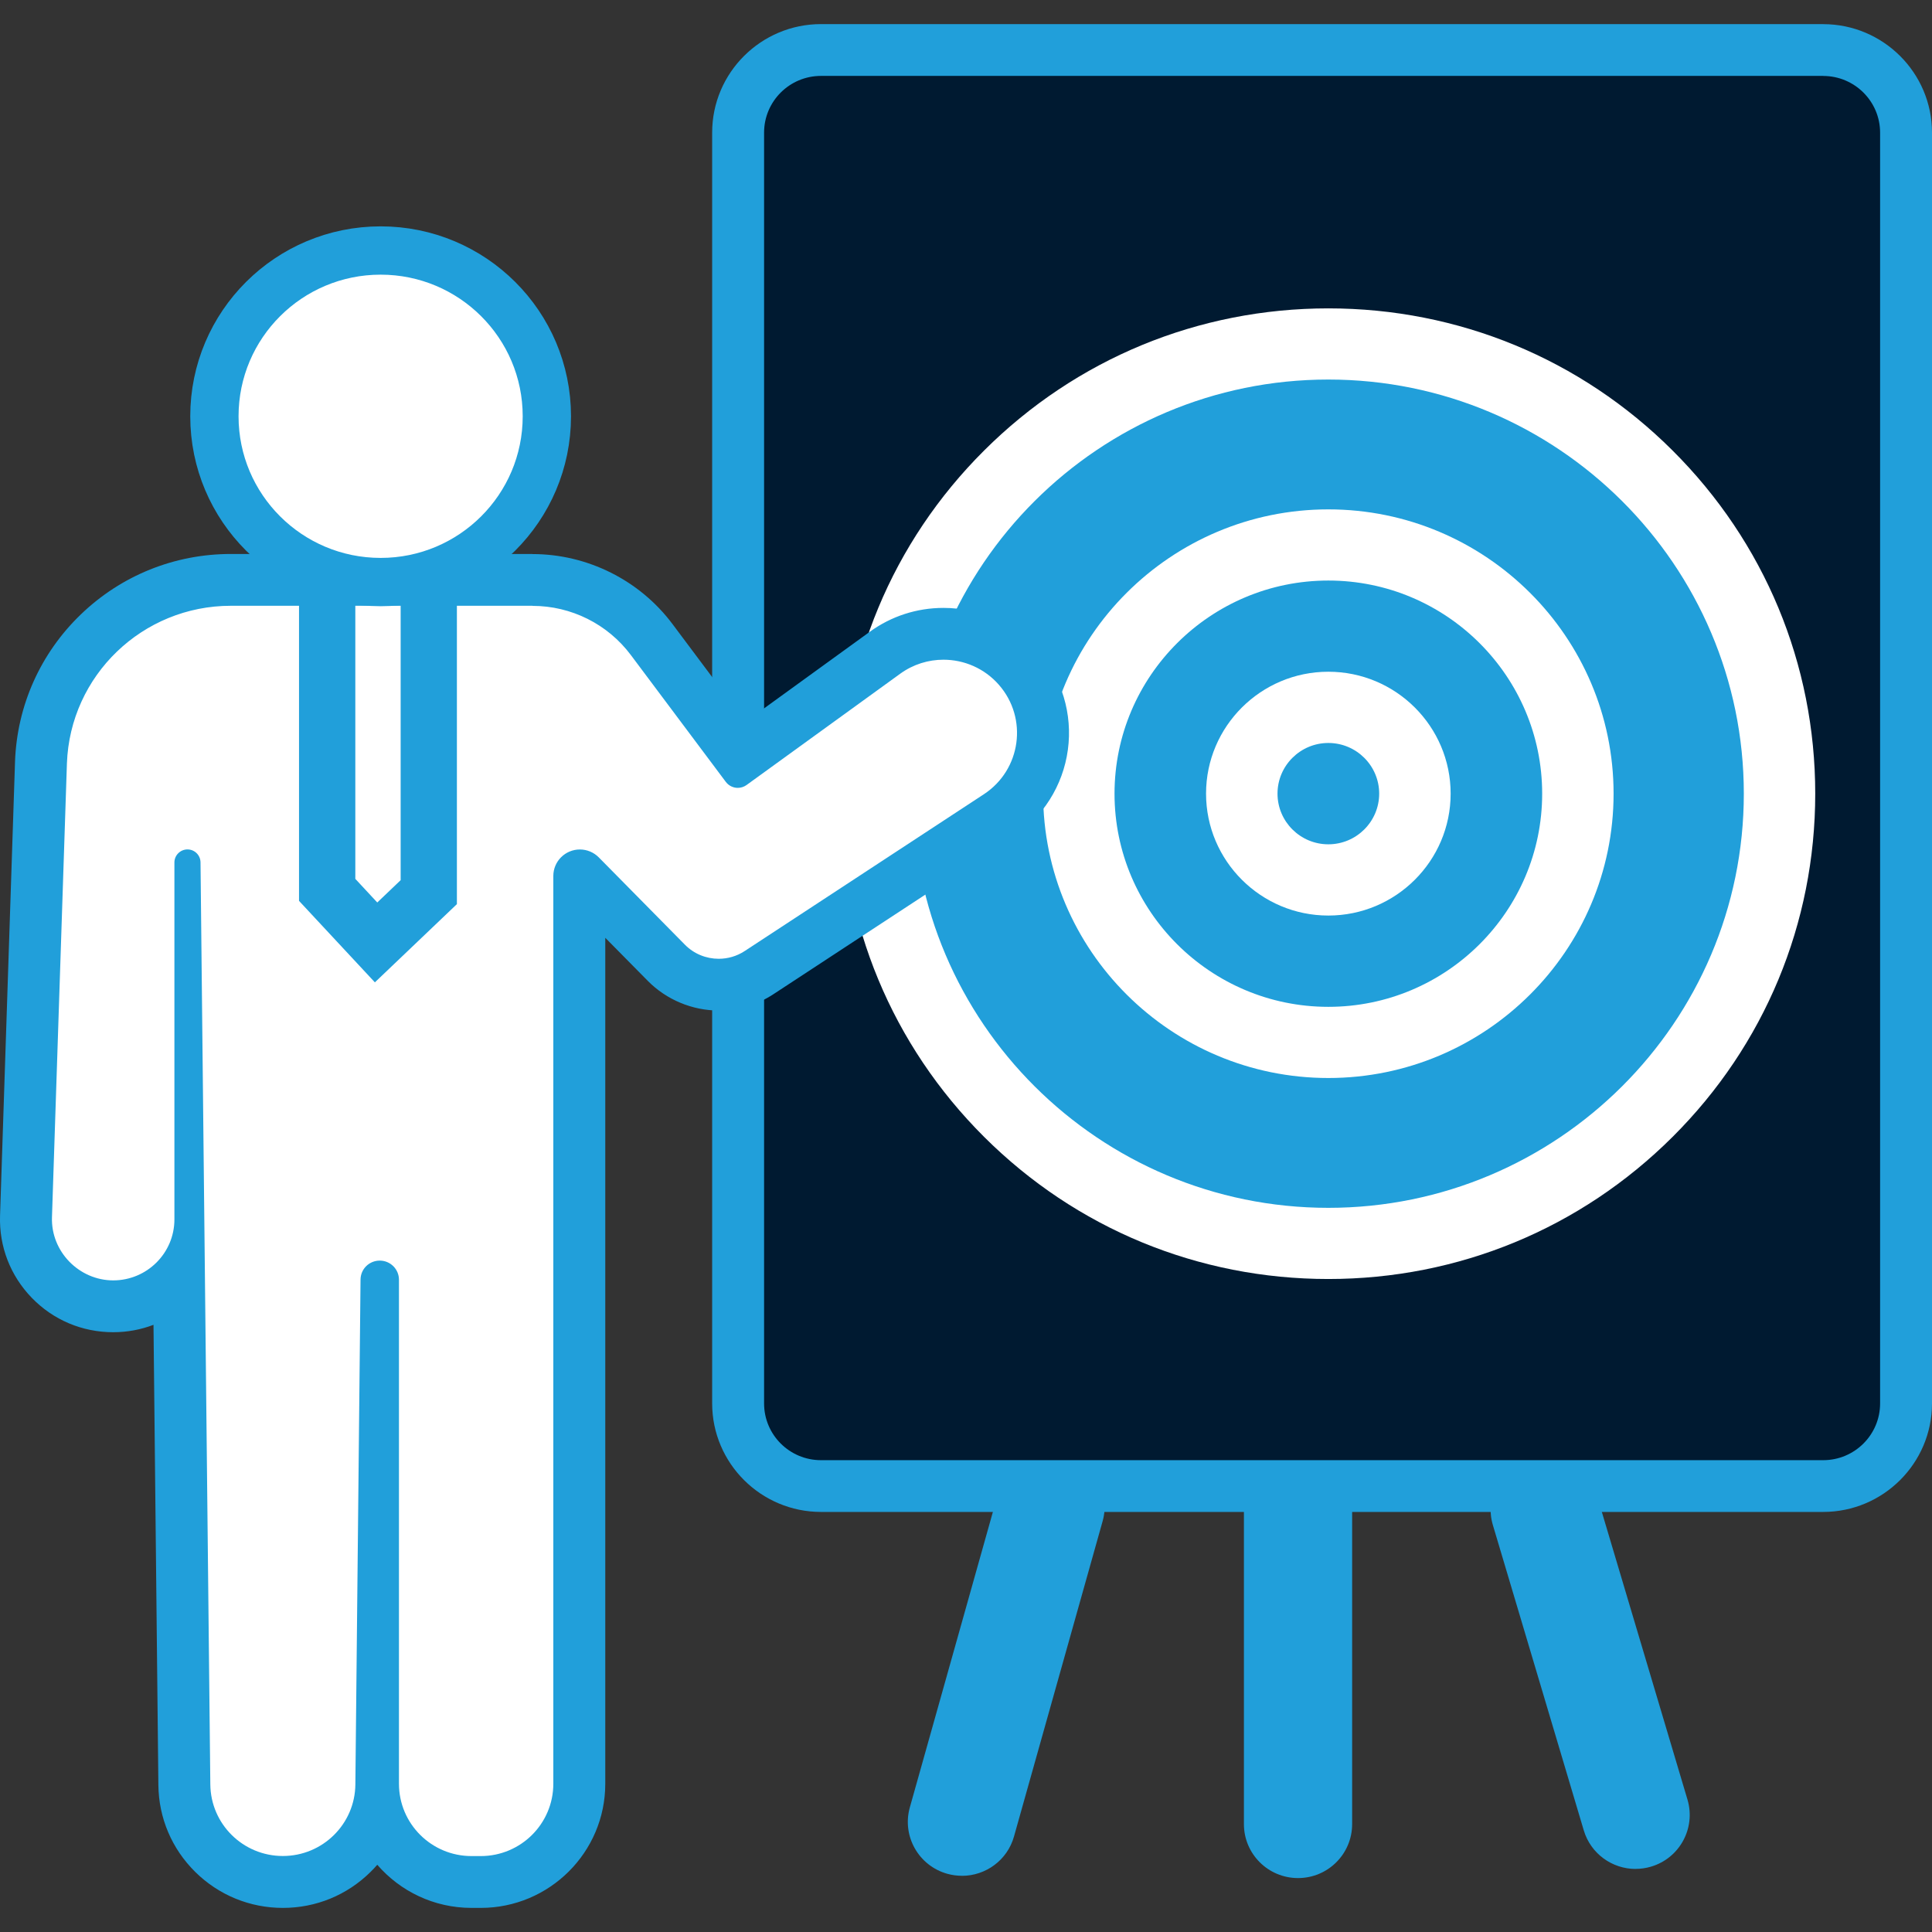<svg width="80" height="80" viewBox="0 0 80 80" fill="none" xmlns="http://www.w3.org/2000/svg">
<rect x="0" y="0" width="80" height="80" fill="#333333" stroke="none"/>
<g clip-path="url(#clip0_3915_1479)">
<path d="M39.833 77.672C39.633 77.672 39.429 77.646 39.227 77.59C38.036 77.258 37.34 76.025 37.675 74.838L41.344 61.785C41.678 60.598 42.915 59.904 44.105 60.238C45.296 60.57 45.992 61.803 45.657 62.99L41.988 76.043C41.712 77.029 40.812 77.674 39.833 77.674V77.672Z" fill="#219FDA"/>
<path d="M53.749 77.767C52.511 77.767 51.508 76.767 51.508 75.534V62.292C51.508 61.059 52.511 60.059 53.749 60.059C54.986 60.059 55.989 61.059 55.989 62.292V75.534C55.989 76.767 54.986 77.767 53.749 77.767Z" fill="#219FDA"/>
<path d="M67.727 77.389C66.76 77.389 65.868 76.761 65.58 75.789L61.816 63.147C61.465 61.964 62.141 60.721 63.325 60.371C64.512 60.021 65.759 60.695 66.111 61.876L69.875 74.518C70.226 75.701 69.55 76.944 68.365 77.294C68.153 77.357 67.937 77.387 67.727 77.387V77.389Z" fill="#219FDA"/>
<path d="M33.996 2.072H75.493C77.387 2.072 78.924 3.605 78.924 5.492V58.113C78.924 60 77.387 61.533 75.493 61.533H33.996C32.103 61.533 30.565 60 30.565 58.113V5.492C30.565 3.605 32.103 2.072 33.996 2.072Z" fill="#001A31"/>
<path d="M75.493 3.145C76.795 3.145 77.851 4.197 77.851 5.494V58.113C77.851 59.411 76.795 60.463 75.493 60.463H33.996C32.694 60.463 31.639 59.411 31.639 58.113V5.492C31.639 4.195 32.694 3.143 33.996 3.143H75.493M75.493 0.998H33.996C31.511 0.998 29.489 3.014 29.489 5.49V58.113C29.489 60.59 31.511 62.606 33.996 62.606H75.493C77.978 62.606 80 60.59 80 58.113V5.492C80 3.016 77.978 1 75.493 1V0.998Z" fill="#219FDA"/>
<path d="M55.004 51.488C65.323 51.488 73.687 43.15 73.687 32.865C73.687 22.58 65.323 14.242 55.004 14.242C44.686 14.242 36.321 22.58 36.321 32.865C36.321 43.15 44.686 51.488 55.004 51.488Z" fill="#219FDA"/>
<path d="M55.004 52.961C49.619 52.961 44.556 50.871 40.749 47.075C36.941 43.278 34.844 38.233 34.844 32.865C34.844 27.497 36.941 22.45 40.749 18.656C44.557 14.859 49.619 12.769 55.004 12.769C60.389 12.769 65.453 14.859 69.259 18.656C73.068 22.452 75.165 27.497 75.165 32.865C75.165 38.233 73.068 43.28 69.259 47.075C65.451 50.871 60.389 52.961 55.004 52.961ZM55.004 15.716C45.518 15.716 37.8 23.41 37.8 32.865C37.8 42.321 45.518 50.014 55.004 50.014C64.49 50.014 72.208 42.321 72.208 32.865C72.208 23.41 64.49 15.716 55.004 15.716Z" fill="white"/>
<path d="M55.004 37.911C52.213 37.911 49.94 35.647 49.94 32.863C49.94 30.079 52.211 27.815 55.004 27.815C57.797 27.815 60.068 30.079 60.068 32.863C60.068 35.647 57.797 37.911 55.004 37.911ZM55.004 30.765C53.843 30.765 52.899 31.706 52.899 32.863C52.899 34.02 53.843 34.961 55.004 34.961C56.164 34.961 57.109 34.02 57.109 32.863C57.109 31.706 56.164 30.765 55.004 30.765Z" fill="white"/>
<path d="M55.004 44.638C48.491 44.638 43.193 39.357 43.193 32.865C43.193 26.373 48.491 21.092 55.004 21.092C61.517 21.092 66.815 26.373 66.815 32.865C66.815 39.357 61.517 44.638 55.004 44.638ZM55.004 24.039C50.122 24.039 46.15 27.998 46.15 32.865C46.15 37.731 50.122 41.691 55.004 41.691C59.886 41.691 63.858 37.731 63.858 32.865C63.858 27.998 59.886 24.039 55.004 24.039Z" fill="white"/>
<path d="M19.525 77.93C17.684 77.93 16.124 76.709 15.618 75.035C15.109 76.704 13.545 77.93 11.712 77.93C9.486 77.93 7.656 76.125 7.633 73.906L7.409 52.856C6.747 53.615 5.773 54.094 4.687 54.094C3.7 54.094 2.777 53.703 2.091 52.997C1.405 52.291 1.046 51.36 1.078 50.376L1.698 31.582C1.77 29.538 2.622 27.632 4.095 26.214C5.569 24.796 7.51 24.015 9.559 24.015H22.052C23.983 24.015 25.826 24.936 26.983 26.48L30.646 31.374L36.646 27.027C37.354 26.514 38.192 26.242 39.068 26.242C40.257 26.242 41.389 26.753 42.17 27.644C42.955 28.538 43.312 29.727 43.153 30.904C42.991 32.081 42.329 33.129 41.334 33.782L31.431 40.275C30.934 40.6 30.357 40.773 29.762 40.773C28.94 40.773 28.169 40.452 27.594 39.868L24.03 36.255C24.03 36.255 24.02 36.247 24.012 36.247C23.997 36.247 23.987 36.257 23.987 36.271V73.86C23.987 76.103 22.157 77.926 19.909 77.926H19.527L19.525 77.93Z" fill="white"/>
<path d="M22.052 25.088C23.654 25.088 25.162 25.842 26.121 27.122L30.054 32.376C30.175 32.537 30.361 32.624 30.549 32.624C30.674 32.624 30.801 32.586 30.912 32.507L37.278 27.896C37.816 27.506 38.444 27.317 39.066 27.317C39.917 27.317 40.761 27.671 41.359 28.353C42.576 29.739 42.283 31.875 40.741 32.887L30.837 39.38C30.506 39.597 30.133 39.701 29.76 39.701C29.247 39.701 28.738 39.502 28.359 39.116L24.795 35.503C24.589 35.294 24.306 35.175 24.012 35.175C23.404 35.175 22.912 35.666 22.912 36.271V73.86C22.912 75.514 21.567 76.856 19.906 76.856H19.525C17.866 76.856 16.52 75.516 16.52 73.86V52.991C16.52 52.555 16.165 52.199 15.725 52.199C15.285 52.199 14.933 52.549 14.929 52.983L14.715 73.89C14.699 75.532 13.359 76.853 11.712 76.853C10.065 76.853 8.725 75.532 8.709 73.89L8.303 35.706C8.299 35.41 8.059 35.173 7.763 35.173C7.466 35.173 7.222 35.414 7.222 35.712V50.491C7.222 51.887 6.087 53.018 4.687 53.018C3.286 53.018 2.105 51.835 2.152 50.406L2.771 31.612C2.901 27.968 5.902 25.084 9.557 25.084H22.05M22.05 22.939H9.559C7.23 22.939 5.026 23.826 3.349 25.44C1.673 27.051 0.705 29.218 0.622 31.538V31.544L0.002 50.34C-0.04 51.615 0.428 52.824 1.318 53.742C2.208 54.659 3.405 55.164 4.687 55.164C5.274 55.164 5.837 55.056 6.356 54.858L6.558 73.916C6.572 75.278 7.115 76.556 8.087 77.515C9.058 78.473 10.346 79.002 11.714 79.002C13.083 79.002 14.368 78.475 15.341 77.515C15.44 77.419 15.533 77.318 15.622 77.216C16.568 78.31 17.967 79.002 19.527 79.002H19.908C22.75 79.002 25.063 76.697 25.063 73.864V38.832L26.827 40.619C27.596 41.397 28.666 41.844 29.762 41.844C30.567 41.844 31.348 41.611 32.022 41.17L41.926 34.678C43.181 33.855 44.017 32.531 44.218 31.049C44.42 29.564 43.97 28.067 42.979 26.941C41.992 25.816 40.567 25.172 39.068 25.172C37.964 25.172 36.908 25.514 36.014 26.162L30.874 29.886L27.846 25.84C26.49 24.027 24.324 22.943 22.054 22.943L22.05 22.939Z" fill="#219FDA"/>
<path d="M15.523 40.677L12.382 37.303V24.426H14.713V36.392L15.622 37.37L16.59 36.446V24.426H18.919V37.438L15.523 40.677Z" fill="#219FDA"/>
<path d="M15.761 10.373C19.559 10.373 22.644 13.443 22.644 17.237C22.644 21.031 19.559 24.102 15.761 24.102C11.962 24.101 8.878 21.031 8.878 17.237C8.878 13.443 11.962 10.373 15.761 10.373Z" fill="white" stroke="#219FDA" stroke-width="2"/>
</g>
<defs>
<clipPath id="clip0_3915_1479">
<rect width="80" height="80" fill="white"/>
</clipPath>
</defs>
</svg>
